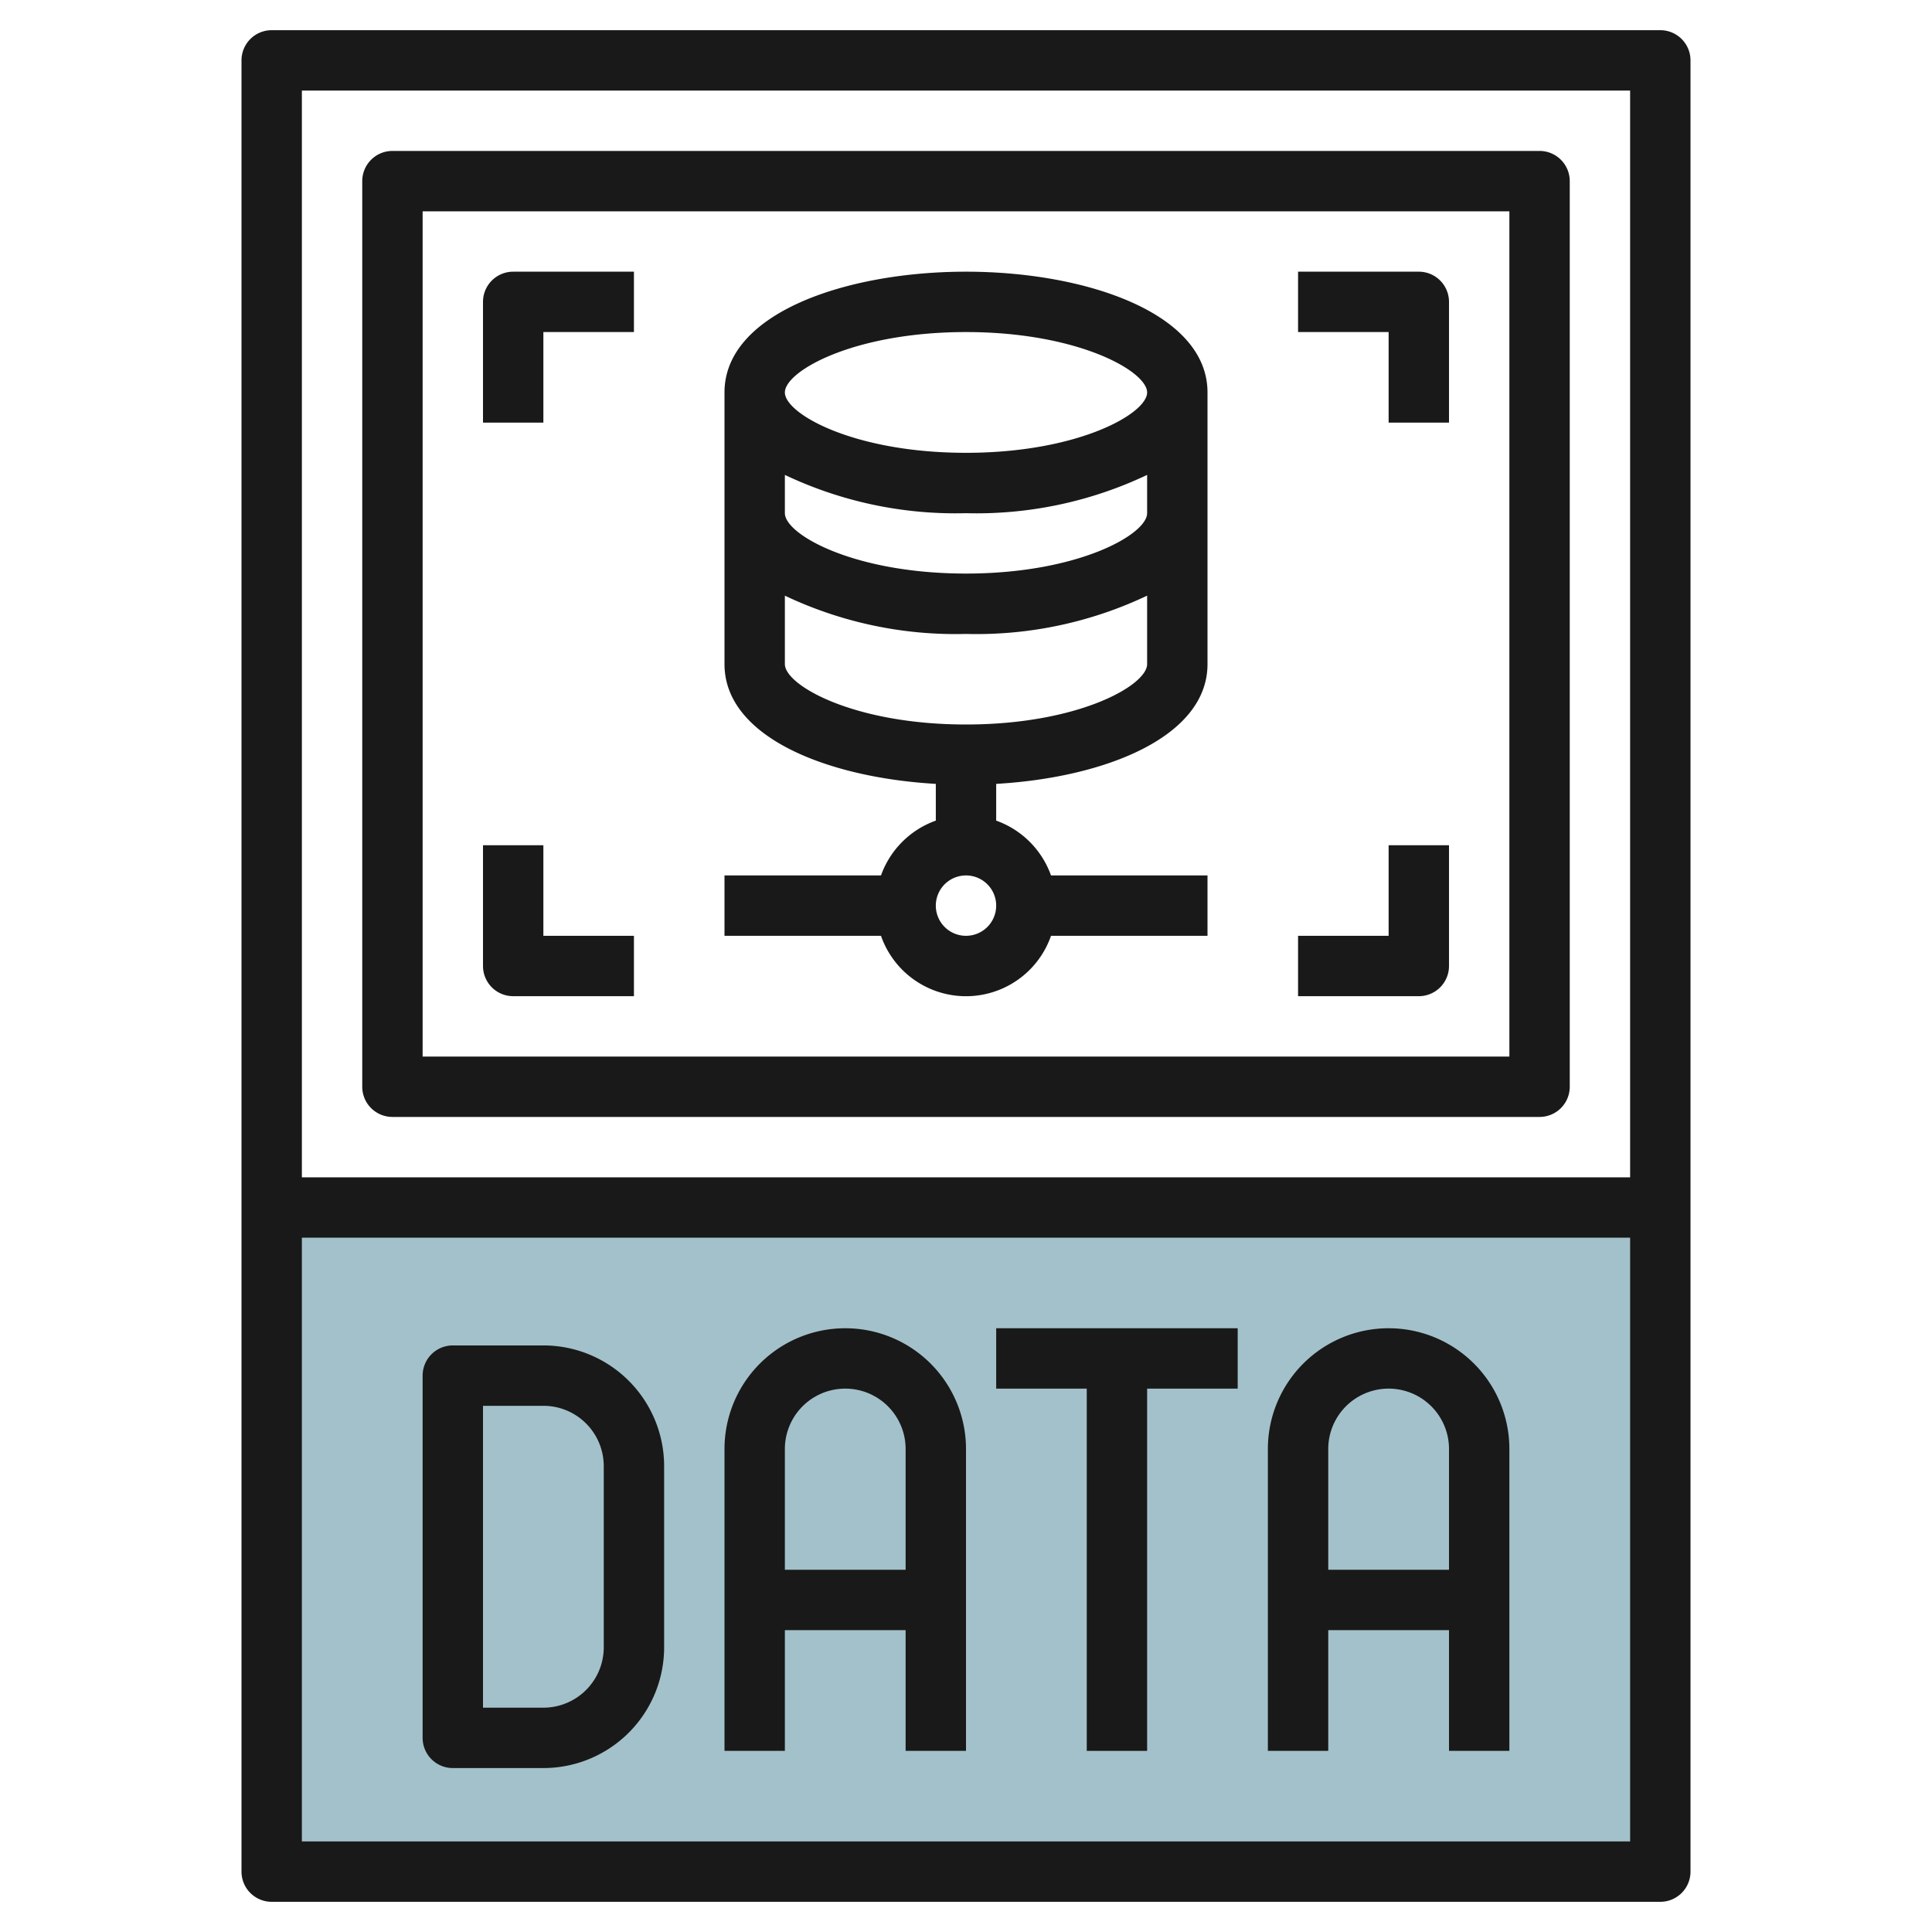 <svg id="Layer_3" height="512" viewBox="0 0 64 64" width="512" xmlns="http://www.w3.org/2000/svg" data-name="Layer 3"><path d="m9 40h46v22h-46z" fill="#a3c1ca"/><g fill="#191919"><path d="m13 37h38a1 1 0 0 0 1-1v-30a1 1 0 0 0 -1-1h-38a1 1 0 0 0 -1 1v30a1 1 0 0 0 1 1zm1-30h36v28h-36z"/><path d="m47 9h-4v2h3v3h2v-4a1 1 0 0 0 -1-1z"/><path d="m16 10v4h2v-3h3v-2h-4a1 1 0 0 0 -1 1z"/><path d="m46 31h-3v2h4a1 1 0 0 0 1-1v-4h-2z"/><path d="m18 28h-2v4a1 1 0 0 0 1 1h4v-2h-3z"/><path d="m28 44a4 4 0 0 0 -4 4v10h2v-4h4v4h2v-10a4 4 0 0 0 -4-4zm-2 8v-4a2 2 0 0 1 4 0v4z"/><path d="m46 44a4 4 0 0 0 -4 4v10h2v-4h4v4h2v-10a4 4 0 0 0 -4-4zm-2 8v-4a2 2 0 0 1 4 0v4z"/><path d="m18 44.569h-3a1 1 0 0 0 -1 1v12a1 1 0 0 0 1 1h3a4 4 0 0 0 4-4v-6a4 4 0 0 0 -4-4zm2 10a2 2 0 0 1 -2 2h-2v-10h2a2 2 0 0 1 2 2z"/><path d="m33 46h3v12h2v-12h3v-2h-8z"/><path d="m32 9c-3.976 0-8 1.374-8 4v9c0 2.405 3.377 3.757 7 3.967v1.217a3 3 0 0 0 -1.816 1.816h-5.184v2h5.184a2.982 2.982 0 0 0 5.632 0h5.184v-2h-5.184a3 3 0 0 0 -1.816-1.816v-1.217c3.623-.21 7-1.562 7-3.967v-9c0-2.626-4.024-4-8-4zm0 22a1 1 0 1 1 1-1 1 1 0 0 1 -1 1zm0-7c-3.722 0-6-1.3-6-2v-2.268a13.183 13.183 0 0 0 6 1.268 13.183 13.183 0 0 0 6-1.268v2.268c0 .705-2.278 2-6 2zm0-5c-3.722 0-6-1.3-6-2v-1.268a13.183 13.183 0 0 0 6 1.268 13.183 13.183 0 0 0 6-1.268v1.268c0 .7-2.278 2-6 2zm0-4c-3.722 0-6-1.295-6-2s2.278-2 6-2 6 1.3 6 2-2.278 2-6 2z"/><path d="m55 1h-46a1 1 0 0 0 -1 1v60a1 1 0 0 0 1 1h46a1 1 0 0 0 1-1v-60a1 1 0 0 0 -1-1zm-1 2v36h-44v-36zm-44 58v-20h44v20z"/></g></svg>
